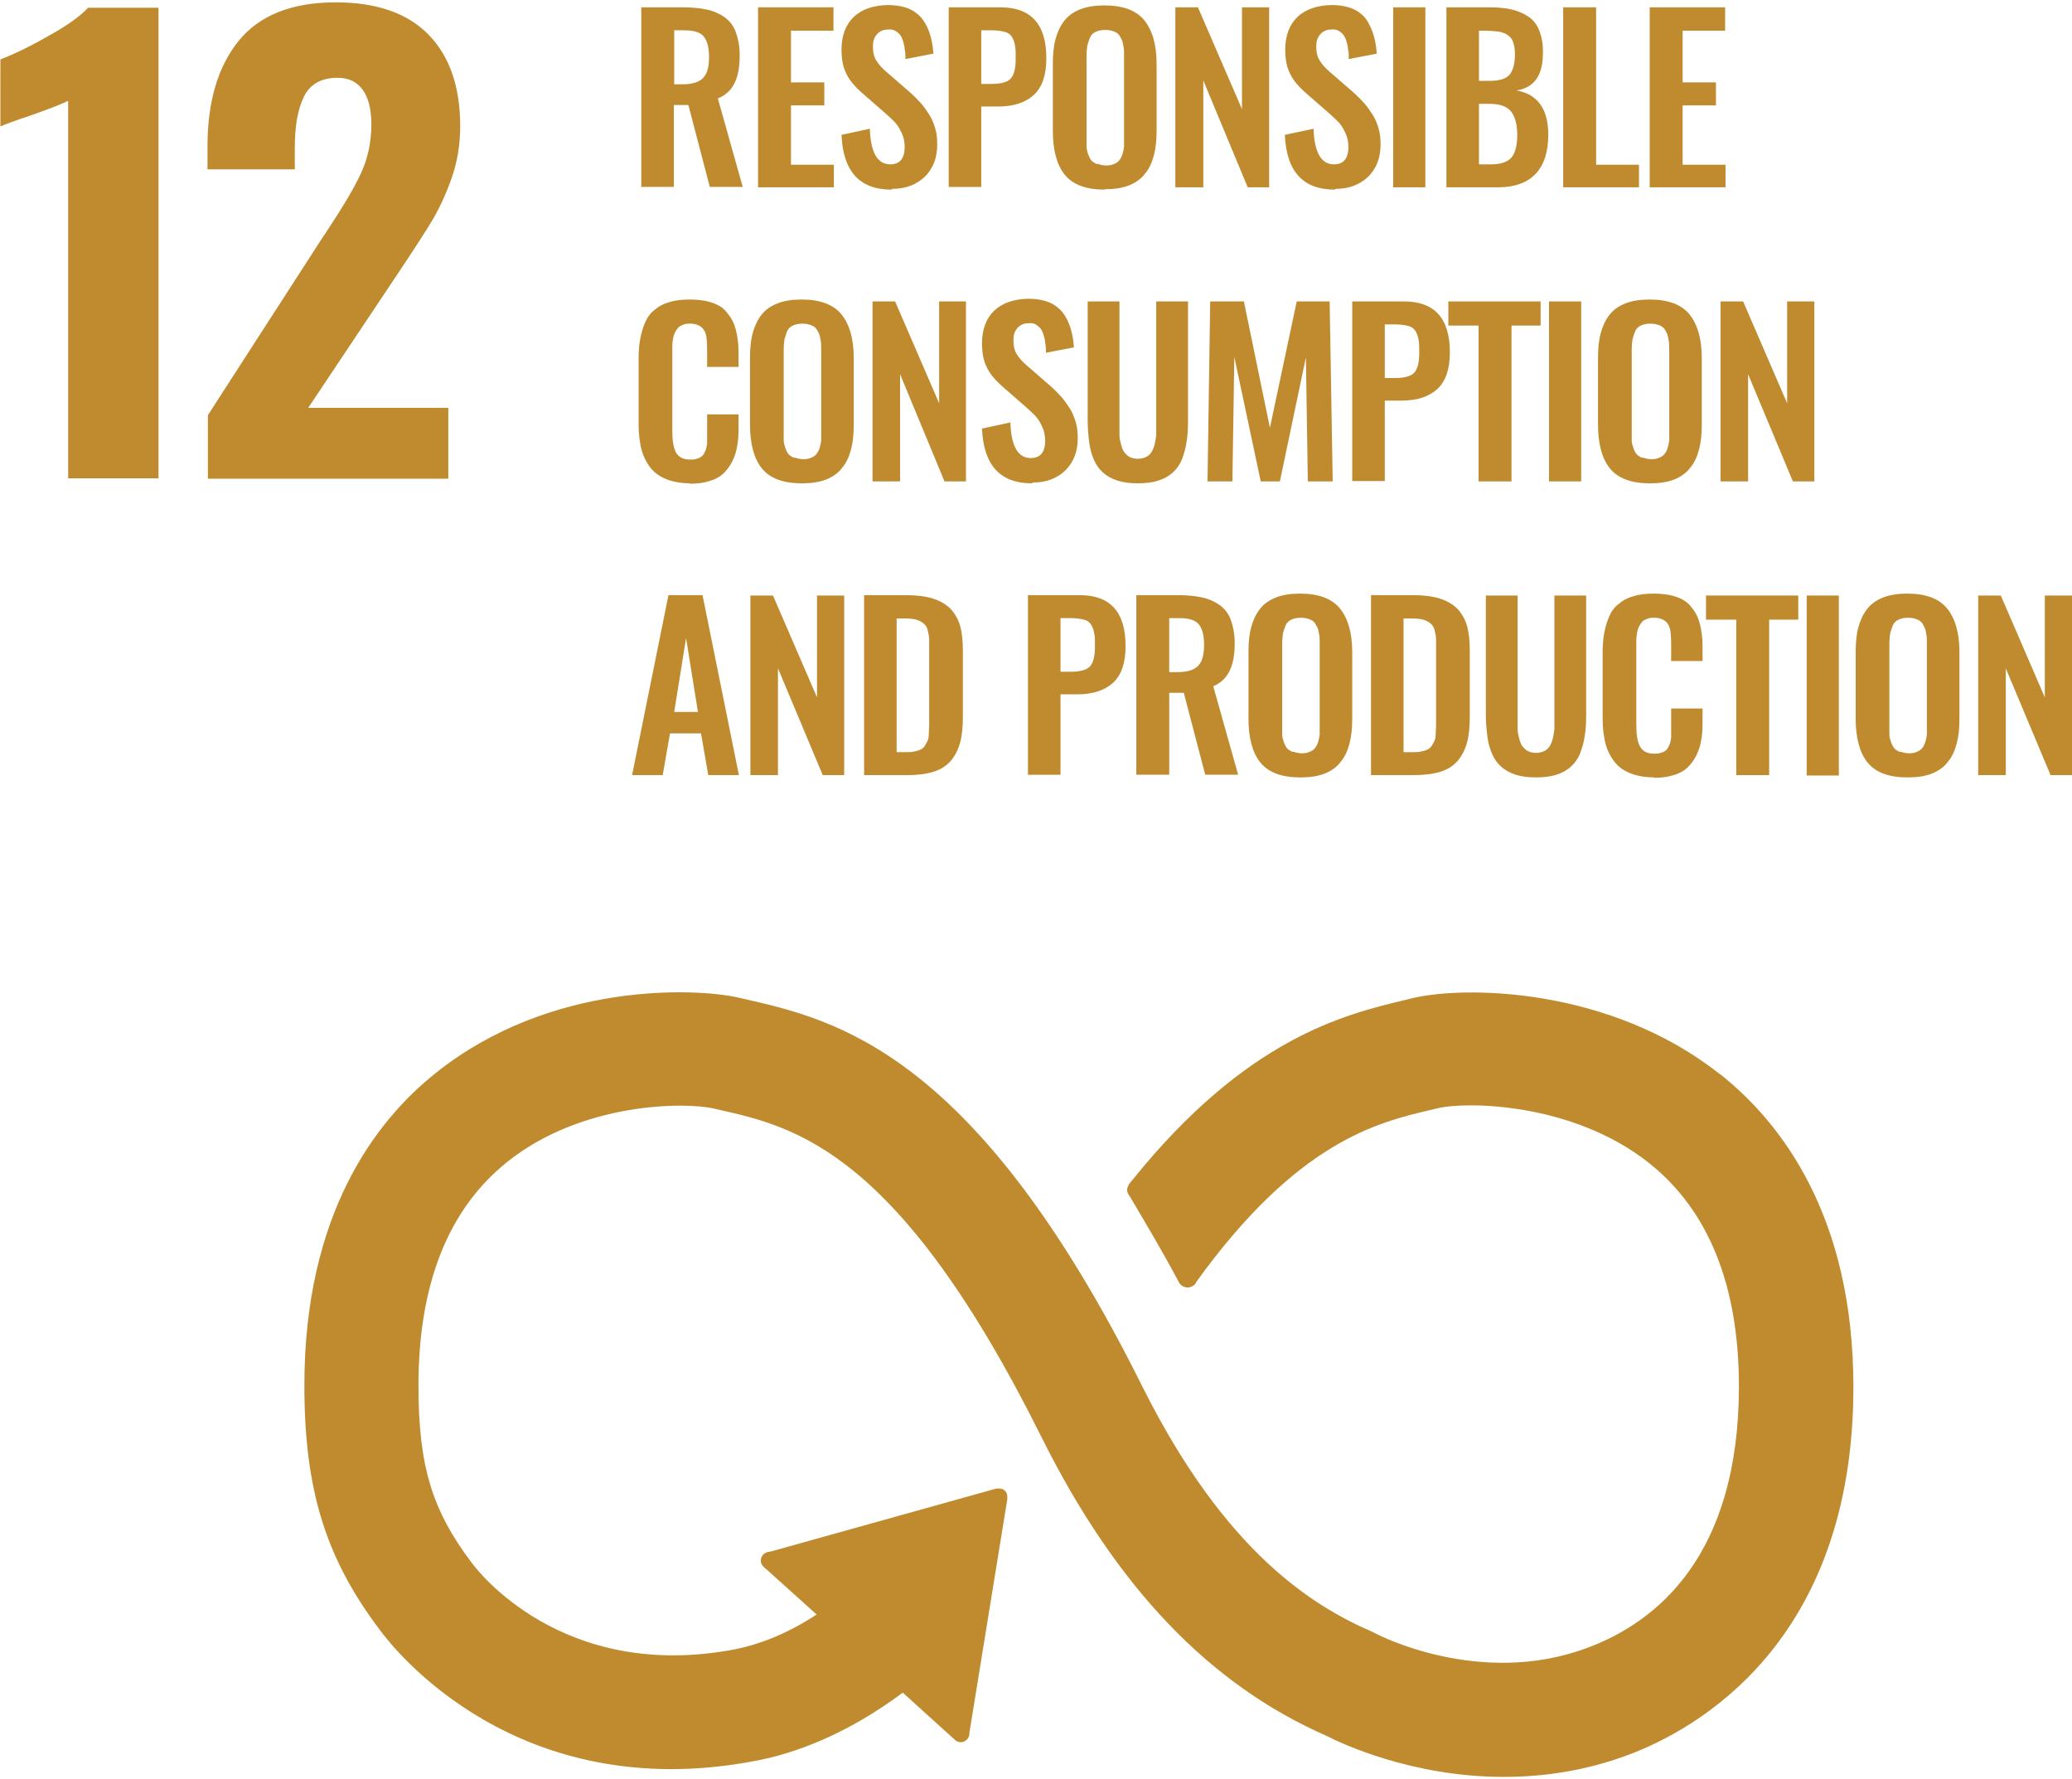 <?xml version="1.0" encoding="UTF-8"?><svg id="b" xmlns="http://www.w3.org/2000/svg" viewBox="0 0 54.12 46.35" width="54px"><defs><style>.d{fill:#bf8b2e;}</style></defs><g id="c"><g><g><path class="d" d="M1.78,2.58c-.11,.06-.43,.19-.97,.38-.42,.14-.69,.24-.8,.29V1.5c.34-.13,.76-.33,1.25-.61,.49-.27,.84-.52,1.04-.74h1.84V12.44H1.78V2.58Z"/><path class="d" d="M5.43,10.79l2.97-4.6,.18-.27c.38-.58,.67-1.06,.85-1.45,.18-.39,.27-.82,.27-1.28,0-.39-.08-.7-.23-.9-.15-.21-.37-.31-.65-.31-.42,0-.72,.16-.88,.49-.16,.32-.24,.77-.24,1.34v.56h-2.28v-.61c0-1.15,.27-2.07,.81-2.74,.54-.67,1.39-1.01,2.54-1.01,1.06,0,1.87,.28,2.42,.84,.55,.56,.83,1.36,.83,2.39,0,.47-.07,.91-.21,1.32-.14,.41-.31,.78-.5,1.11-.19,.32-.49,.78-.89,1.38l-2.37,3.55h3.66v1.85H5.43v-1.65Z"/><path class="d" d="M17.61,2.15h.21c.25,0,.43-.05,.54-.16,.11-.11,.16-.29,.16-.55s-.05-.43-.14-.54c-.09-.11-.26-.16-.51-.16h-.26v1.42Zm-.86,2.69V.14h1.08c.25,0,.46,.02,.64,.06,.18,.04,.33,.11,.46,.2,.13,.1,.23,.22,.29,.39s.1,.36,.1,.6c0,.29-.04,.54-.13,.72-.09,.19-.23,.32-.44,.41l.65,2.31h-.86l-.56-2.14h-.38v2.14h-.86Z"/></g><polygon class="d" points="19.8 4.84 19.8 .14 21.77 .14 21.77 .75 20.66 .75 20.66 2.1 21.53 2.1 21.53 2.7 20.66 2.7 20.66 4.25 21.78 4.25 21.78 4.84 19.8 4.84"/><g><path class="d" d="M23.28,4.9c-.83,0-1.26-.48-1.3-1.43l.74-.16c.02,.62,.2,.93,.53,.93,.13,0,.23-.04,.29-.12,.06-.08,.09-.19,.09-.32s-.02-.25-.07-.36c-.05-.11-.1-.2-.16-.27-.06-.07-.15-.15-.27-.26l-.62-.54c-.18-.16-.32-.32-.4-.49-.09-.17-.13-.38-.13-.64,0-.36,.11-.65,.32-.85,.21-.2,.51-.3,.88-.31,.17,0,.32,.02,.46,.06,.13,.04,.24,.1,.33,.18,.09,.07,.16,.17,.22,.28,.06,.11,.1,.23,.13,.35s.05,.25,.06,.4l-.73,.14c0-.09,0-.18-.02-.25,0-.07-.02-.14-.04-.21-.02-.07-.05-.13-.08-.17-.03-.04-.08-.08-.13-.11-.06-.03-.12-.04-.19-.03-.13,0-.22,.05-.29,.13-.07,.08-.1,.18-.1,.31,0,.15,.03,.28,.09,.37,.06,.1,.15,.2,.28,.31l.61,.53c.1,.09,.19,.18,.27,.27,.08,.09,.15,.19,.22,.3,.07,.11,.12,.23,.16,.37,.04,.13,.05,.28,.05,.42,0,.34-.11,.62-.32,.83-.22,.21-.5,.32-.85,.32"/><path class="d" d="M25.64,2.14h.27c.24,0,.41-.05,.49-.14,.09-.1,.13-.27,.13-.53,0-.15,0-.26-.02-.34-.01-.08-.04-.15-.08-.22-.04-.06-.1-.11-.19-.13-.08-.02-.19-.04-.33-.04h-.28v1.39Zm-.86,2.7V.14h1.35c.8,0,1.2,.44,1.2,1.33,0,.44-.11,.76-.33,.96-.22,.2-.53,.3-.93,.3h-.44v2.1h-.86Z"/><path class="d" d="M28.68,4.23c.06,.02,.13,.04,.21,.04s.15-.01,.21-.04c.06-.02,.11-.06,.14-.1,.03-.04,.06-.09,.08-.16,.02-.06,.03-.13,.04-.19,0-.06,0-.14,0-.23V1.42c0-.11,0-.21-.02-.28-.01-.08-.03-.15-.07-.21-.03-.07-.08-.12-.15-.15-.07-.03-.15-.05-.25-.05s-.19,.02-.25,.05c-.07,.03-.12,.08-.15,.15-.03,.07-.05,.14-.07,.21-.01,.08-.02,.17-.02,.28V3.55c0,.09,0,.17,0,.23,0,.06,.02,.13,.04,.19,.02,.06,.05,.12,.08,.16,.03,.04,.08,.07,.14,.1m.21,.67c-.48,0-.83-.13-1.04-.39-.21-.26-.31-.65-.31-1.15V1.62c0-.25,.02-.47,.07-.65,.05-.18,.12-.34,.23-.48,.1-.13,.24-.23,.42-.3s.39-.1,.63-.1c.48,0,.83,.13,1.04,.39,.21,.26,.32,.64,.32,1.14v1.73c0,.25-.02,.46-.07,.65-.05,.19-.12,.35-.23,.48-.1,.14-.25,.24-.42,.31-.18,.07-.39,.1-.63,.1"/></g><polygon class="d" points="30.7 4.84 30.7 .14 31.29 .14 32.44 2.8 32.44 .14 33.15 .14 33.15 4.84 32.59 4.84 31.43 2.05 31.43 4.84 30.7 4.84"/><path class="d" d="M34.86,4.9c-.83,0-1.26-.48-1.3-1.43l.75-.16c.02,.62,.2,.93,.53,.93,.13,0,.23-.04,.29-.12,.06-.08,.09-.19,.09-.32s-.02-.25-.07-.36c-.05-.11-.1-.2-.16-.27-.06-.07-.15-.15-.27-.26l-.62-.54c-.18-.16-.32-.32-.4-.49-.09-.17-.13-.38-.13-.64,0-.36,.11-.65,.32-.85,.21-.2,.51-.3,.88-.31,.17,0,.32,.02,.46,.06,.13,.04,.24,.1,.33,.18,.09,.07,.16,.17,.21,.28,.06,.11,.1,.23,.13,.35,.03,.12,.05,.25,.06,.4l-.73,.14c0-.09,0-.18-.02-.25,0-.07-.02-.14-.04-.21-.02-.07-.05-.13-.08-.17-.03-.04-.08-.08-.13-.11-.06-.03-.12-.04-.19-.03-.13,0-.22,.05-.29,.13-.07,.08-.1,.18-.1,.31,0,.15,.03,.28,.09,.37,.06,.1,.15,.2,.28,.31l.61,.53c.1,.09,.19,.18,.27,.27,.08,.09,.15,.19,.22,.3,.07,.11,.12,.23,.16,.37,.04,.13,.05,.28,.05,.42,0,.34-.11,.62-.32,.83-.22,.21-.5,.32-.85,.32"/><rect class="d" x="36.39" y=".14" width=".84" height="4.7"/><path class="d" d="M38.64,4.24h.31c.25,0,.43-.06,.53-.18,.1-.12,.15-.32,.15-.59s-.06-.49-.17-.62c-.11-.13-.3-.19-.56-.19h-.27v1.57Zm0-2.18h.27c.25,0,.42-.05,.52-.16,.09-.11,.14-.29,.14-.54,0-.13-.02-.24-.05-.32-.03-.08-.08-.14-.16-.19-.07-.04-.16-.07-.25-.08-.09-.01-.21-.02-.36-.02h-.12v1.31Zm-.86,2.78V.14h1.15c.22,0,.41,.02,.57,.06,.16,.04,.3,.1,.43,.19,.13,.09,.22,.21,.28,.37,.06,.16,.1,.35,.09,.58,0,.58-.23,.9-.69,.97,.28,.05,.48,.17,.62,.36,.14,.19,.21,.46,.21,.8,0,.45-.11,.78-.33,1.02-.22,.23-.55,.35-.98,.35h-1.35Z"/><polygon class="d" points="40.83 4.84 40.83 .14 41.69 .14 41.69 4.25 42.81 4.25 42.81 4.84 40.83 4.84"/><polygon class="d" points="43.09 4.84 43.09 .14 45.06 .14 45.06 .75 43.95 .75 43.95 2.1 44.82 2.1 44.82 2.7 43.95 2.7 43.95 4.25 45.07 4.25 45.07 4.84 43.09 4.84"/><g><path class="d" d="M18.02,12.57c-.2,0-.38-.03-.54-.08-.15-.05-.28-.12-.38-.21-.1-.09-.18-.2-.25-.34s-.11-.28-.13-.43c-.03-.15-.04-.33-.04-.52v-1.64c0-.2,.01-.38,.04-.54,.03-.16,.07-.3,.13-.44,.06-.14,.14-.25,.25-.33,.1-.09,.23-.16,.38-.2,.15-.05,.33-.07,.54-.07,.23,0,.43,.03,.6,.09,.17,.06,.3,.15,.39,.28,.1,.12,.17,.26,.21,.42,.04,.16,.07,.35,.07,.57v.4h-.82v-.4c0-.23-.01-.39-.04-.47-.05-.16-.17-.24-.36-.26h-.04c-.07,0-.13,0-.19,.03-.05,.02-.1,.04-.13,.08-.03,.04-.06,.08-.08,.12-.02,.04-.04,.1-.05,.16-.01,.07-.02,.13-.02,.19,0,.06,0,.13,0,.21v1.99c0,.28,.03,.47,.1,.59,.07,.12,.19,.18,.37,.18,.06,0,.11,0,.16-.02,.05-.01,.09-.03,.12-.05,.03-.02,.06-.05,.08-.09,.02-.04,.04-.08,.05-.11,.01-.03,.02-.08,.03-.15,0-.06,0-.11,0-.16,0-.04,0-.1,0-.18v-.42h.82v.38c0,.18-.01,.33-.04,.47-.02,.14-.07,.27-.13,.39-.06,.12-.14,.22-.23,.31-.09,.08-.21,.15-.36,.19-.15,.05-.32,.07-.51,.07"/><path class="d" d="M20.77,11.9c.06,.02,.13,.04,.21,.04s.15-.01,.21-.04c.06-.02,.11-.06,.14-.1,.03-.04,.06-.09,.08-.16,.02-.06,.03-.13,.04-.19,0-.06,0-.14,0-.23v-2.13c0-.11,0-.21-.02-.28-.01-.08-.03-.15-.07-.21-.03-.07-.08-.12-.15-.15-.07-.03-.15-.05-.25-.05s-.19,.02-.25,.05c-.07,.03-.12,.08-.15,.15-.03,.07-.05,.14-.07,.21-.01,.08-.02,.17-.02,.28v2.13c0,.09,0,.17,0,.23,0,.06,.02,.13,.04,.19,.02,.06,.05,.12,.08,.16,.03,.04,.08,.07,.14,.1m.21,.67c-.48,0-.83-.13-1.04-.39-.21-.26-.31-.65-.31-1.15v-1.73c0-.25,.02-.47,.07-.65,.05-.18,.12-.34,.23-.48,.1-.13,.24-.23,.42-.3s.39-.1,.63-.1c.48,0,.83,.13,1.04,.39,.21,.26,.32,.64,.32,1.14v1.73c0,.25-.02,.46-.07,.65-.05,.19-.12,.35-.23,.48-.1,.14-.25,.24-.42,.31-.18,.07-.39,.1-.63,.1"/></g><polygon class="d" points="22.79 12.52 22.79 7.82 23.38 7.82 24.53 10.48 24.53 7.82 25.23 7.82 25.23 12.52 24.67 12.52 23.51 9.72 23.51 12.52 22.79 12.52"/><g><path class="d" d="M26.95,12.57c-.83,0-1.26-.48-1.3-1.43l.74-.16c.02,.62,.2,.93,.53,.93,.13,0,.23-.04,.29-.12,.06-.08,.09-.19,.09-.32s-.02-.25-.07-.36c-.05-.11-.1-.2-.16-.27-.06-.07-.15-.15-.27-.26l-.62-.54c-.18-.16-.32-.32-.4-.49-.09-.17-.13-.38-.13-.64,0-.36,.11-.65,.32-.85,.21-.2,.51-.3,.88-.31,.17,0,.32,.02,.46,.06,.13,.04,.24,.1,.33,.18,.09,.07,.16,.17,.22,.28,.06,.11,.1,.23,.13,.35s.05,.25,.06,.4l-.73,.14c0-.09,0-.18-.02-.25,0-.07-.02-.14-.04-.21-.02-.07-.05-.13-.08-.17-.03-.04-.08-.08-.13-.11-.06-.03-.12-.04-.19-.03-.13,0-.22,.05-.29,.13-.07,.08-.1,.18-.1,.31,0,.15,.03,.28,.09,.37,.06,.1,.15,.2,.28,.31l.61,.53c.1,.09,.19,.18,.27,.27,.08,.09,.15,.19,.22,.3,.07,.11,.12,.23,.16,.37,.04,.13,.05,.28,.05,.42,0,.34-.11,.62-.32,.83-.22,.21-.5,.32-.85,.32"/><path class="d" d="M29.74,12.57c-.21,0-.39-.02-.55-.07-.15-.05-.28-.12-.38-.21-.1-.09-.18-.2-.24-.34-.06-.14-.1-.29-.12-.45-.02-.16-.04-.35-.04-.56v-3.12h.83v3.21c0,.11,0,.2,0,.28,0,.08,.02,.16,.04,.24,.02,.09,.05,.15,.08,.2,.04,.05,.08,.09,.14,.13,.06,.03,.14,.05,.22,.05s.16-.02,.22-.05c.06-.03,.11-.08,.14-.13,.03-.05,.06-.12,.08-.2,.02-.09,.03-.17,.04-.24,0-.08,0-.17,0-.28v-3.21h.83v3.12c0,.21-.01,.4-.04,.56-.02,.16-.07,.31-.12,.45-.06,.14-.14,.25-.24,.34-.1,.09-.22,.16-.38,.21-.15,.05-.34,.07-.54,.07"/></g><polygon class="d" points="31.54 12.52 31.61 7.82 32.49 7.82 33.17 11.12 33.87 7.82 34.73 7.82 34.81 12.52 34.16 12.52 34.11 9.28 33.43 12.52 32.93 12.52 32.24 9.27 32.19 12.52 31.54 12.52"/><path class="d" d="M36.18,9.82h.27c.24,0,.41-.05,.49-.14,.09-.1,.13-.27,.13-.53,0-.15,0-.26-.02-.34-.01-.08-.04-.15-.08-.22-.04-.06-.1-.11-.19-.13-.08-.02-.19-.04-.33-.04h-.28v1.39Zm-.86,2.7V7.82h1.35c.8,0,1.2,.44,1.2,1.33,0,.44-.11,.76-.33,.96-.22,.2-.53,.3-.93,.3h-.44v2.1h-.86Z"/><polygon class="d" points="38.62 12.52 38.62 8.45 37.83 8.45 37.83 7.82 40.24 7.82 40.24 8.45 39.48 8.45 39.48 12.52 38.62 12.52"/><rect class="d" x="40.46" y="7.82" width=".84" height="4.7"/><path class="d" d="M42.92,11.9c.06,.02,.13,.04,.21,.04s.15-.01,.21-.04c.06-.02,.11-.06,.14-.1,.03-.04,.06-.09,.08-.16,.02-.06,.03-.13,.04-.19,0-.06,0-.14,0-.23v-2.13c0-.11,0-.21-.02-.28-.01-.08-.03-.15-.07-.21-.03-.07-.08-.12-.15-.15-.07-.03-.15-.05-.25-.05s-.19,.02-.25,.05c-.07,.03-.12,.08-.15,.15-.03,.07-.05,.14-.07,.21-.01,.08-.02,.17-.02,.28v2.13c0,.09,0,.17,0,.23,0,.06,.02,.13,.04,.19,.02,.06,.05,.12,.08,.16s.08,.07,.14,.1m.21,.67c-.48,0-.83-.13-1.04-.39-.21-.26-.31-.65-.31-1.15v-1.73c0-.25,.02-.47,.07-.65,.05-.18,.12-.34,.23-.48,.1-.13,.24-.23,.42-.3,.18-.07,.39-.1,.63-.1,.48,0,.83,.13,1.04,.39,.21,.26,.32,.64,.32,1.14v1.73c0,.25-.02,.46-.07,.65-.05,.19-.12,.35-.23,.48-.1,.14-.25,.24-.42,.31-.18,.07-.39,.1-.63,.1"/><polygon class="d" points="44.94 12.52 44.94 7.82 45.53 7.82 46.68 10.48 46.68 7.82 47.39 7.82 47.39 12.52 46.83 12.52 45.66 9.72 45.66 12.52 44.94 12.52"/><path class="d" d="M17.6,18.54h.63l-.31-1.93-.31,1.93Zm-1.09,1.65l.95-4.7h.89l.95,4.7h-.8l-.19-1.09h-.81l-.19,1.09h-.81Z"/><polygon class="d" points="19.6 20.19 19.6 15.5 20.19 15.5 21.34 18.16 21.34 15.5 22.05 15.5 22.05 20.19 21.49 20.19 20.32 17.4 20.32 20.19 19.6 20.19"/><g><path class="d" d="M23.43,19.59h.24c.09,0,.16,0,.22-.02,.06-.01,.12-.03,.16-.05,.04-.02,.08-.05,.11-.1,.03-.05,.05-.09,.07-.13,.02-.04,.03-.1,.03-.18s.01-.15,.01-.21c0-.06,0-.14,0-.25v-1.72c0-.11,0-.2,0-.27,0-.07-.01-.14-.03-.21-.01-.07-.03-.12-.06-.16-.03-.04-.06-.07-.11-.1-.05-.03-.1-.05-.17-.07-.07-.01-.15-.02-.25-.02h-.23v3.48Zm-.86,.6v-4.7h1.09c.28,0,.52,.03,.71,.09,.19,.06,.34,.15,.46,.27,.11,.12,.2,.27,.25,.45,.05,.18,.07,.4,.07,.66v1.69c0,.27-.02,.5-.07,.68-.05,.19-.13,.35-.24,.48-.11,.13-.26,.23-.45,.29-.19,.06-.42,.09-.69,.09h-1.13Z"/><path class="d" d="M27.71,17.49h.27c.24,0,.41-.05,.49-.14,.09-.1,.13-.27,.13-.53,0-.15,0-.26-.02-.34-.01-.08-.04-.15-.08-.22-.04-.06-.1-.11-.19-.13-.08-.02-.19-.04-.33-.04h-.28v1.39Zm-.86,2.7v-4.7h1.35c.8,0,1.2,.44,1.2,1.33,0,.44-.11,.76-.33,.96-.22,.2-.53,.3-.93,.3h-.44v2.1h-.86Z"/><path class="d" d="M30.54,17.5h.21c.25,0,.43-.05,.54-.16,.11-.11,.16-.29,.16-.55s-.05-.43-.14-.54c-.09-.11-.26-.16-.51-.16h-.26v1.42Zm-.86,2.69v-4.7h1.08c.25,0,.46,.02,.64,.06,.18,.04,.33,.11,.46,.2,.13,.1,.23,.22,.29,.39s.1,.36,.1,.6c0,.29-.04,.54-.13,.72-.09,.19-.23,.32-.43,.41l.65,2.31h-.86l-.56-2.14h-.38v2.14h-.86Z"/><path class="d" d="M33.79,19.58c.06,.02,.13,.04,.21,.04s.15-.01,.21-.04c.06-.02,.11-.06,.14-.1,.03-.04,.06-.09,.08-.16,.02-.06,.03-.13,.04-.19,0-.06,0-.14,0-.23v-2.13c0-.11,0-.21-.02-.28-.01-.08-.03-.15-.07-.21-.03-.07-.08-.12-.15-.15-.07-.03-.15-.05-.25-.05s-.19,.02-.25,.05c-.07,.03-.12,.08-.15,.15-.03,.07-.05,.14-.07,.21-.01,.08-.02,.17-.02,.28v2.13c0,.09,0,.17,0,.23,0,.06,.02,.13,.04,.19,.02,.06,.05,.12,.08,.16s.08,.07,.14,.1m.21,.67c-.48,0-.83-.13-1.04-.39-.21-.26-.31-.65-.31-1.15v-1.73c0-.25,.02-.47,.07-.65,.05-.18,.12-.34,.23-.48,.1-.13,.24-.23,.42-.3,.18-.07,.39-.1,.63-.1,.48,0,.83,.13,1.04,.39,.21,.26,.32,.64,.32,1.14v1.73c0,.25-.02,.46-.07,.65-.05,.19-.12,.35-.23,.48-.1,.14-.25,.24-.42,.31-.18,.07-.39,.1-.63,.1"/><path class="d" d="M36.67,19.59h.24c.09,0,.16,0,.22-.02,.06-.01,.12-.03,.16-.05,.04-.02,.08-.05,.11-.1,.03-.05,.05-.09,.07-.13,.02-.04,.03-.1,.03-.18s.01-.15,.01-.21c0-.06,0-.14,0-.25v-1.72c0-.11,0-.2,0-.27,0-.07-.01-.14-.03-.21-.01-.07-.03-.12-.06-.16-.03-.04-.06-.07-.11-.1-.05-.03-.1-.05-.17-.07-.07-.01-.15-.02-.25-.02h-.23v3.48Zm-.86,.6v-4.7h1.09c.28,0,.52,.03,.71,.09,.19,.06,.34,.15,.46,.27,.11,.12,.2,.27,.25,.45,.05,.18,.07,.4,.07,.66v1.69c0,.27-.02,.5-.07,.68-.05,.19-.13,.35-.24,.48-.11,.13-.26,.23-.45,.29-.19,.06-.42,.09-.69,.09h-1.13Z"/><path class="d" d="M40.14,20.25c-.21,0-.39-.02-.55-.07-.15-.05-.28-.12-.38-.21-.1-.09-.18-.2-.24-.34-.06-.14-.1-.29-.12-.45-.02-.16-.04-.35-.04-.56v-3.12h.83v3.21c0,.11,0,.2,0,.28,0,.08,.02,.16,.04,.24,.02,.09,.05,.15,.08,.2,.04,.05,.08,.09,.14,.13,.06,.03,.14,.05,.22,.05s.16-.02,.22-.05c.06-.03,.11-.08,.14-.13,.03-.05,.06-.12,.08-.2,.02-.08,.03-.17,.04-.24,0-.08,0-.17,0-.28v-3.21h.83v3.12c0,.21-.01,.4-.04,.56-.02,.16-.07,.31-.12,.45-.06,.14-.14,.25-.24,.34-.1,.09-.22,.16-.38,.21-.15,.05-.34,.07-.54,.07"/><path class="d" d="M43.2,20.25c-.2,0-.38-.03-.54-.08-.15-.05-.28-.12-.38-.21-.1-.09-.18-.2-.25-.34s-.11-.28-.13-.43c-.03-.15-.04-.33-.04-.52v-1.64c0-.2,.01-.38,.04-.54,.03-.16,.07-.3,.13-.44,.06-.14,.14-.25,.25-.33,.1-.09,.23-.16,.38-.2,.15-.05,.33-.07,.54-.07,.23,0,.43,.03,.6,.09,.17,.06,.3,.15,.39,.28,.1,.12,.17,.26,.21,.42,.04,.16,.07,.35,.07,.57v.4h-.82v-.4c0-.23-.01-.39-.04-.47-.05-.16-.17-.24-.36-.26h-.04c-.07,0-.13,0-.19,.03-.05,.02-.1,.04-.13,.08-.03,.04-.06,.08-.08,.12-.02,.04-.04,.1-.05,.16-.01,.07-.02,.13-.02,.19,0,.06,0,.13,0,.21v1.99c0,.28,.03,.47,.1,.59,.07,.12,.19,.18,.37,.18,.06,0,.11,0,.16-.02,.05-.01,.09-.03,.12-.05,.03-.02,.06-.05,.08-.09,.02-.04,.04-.08,.05-.11,.01-.03,.02-.08,.03-.15,0-.06,0-.11,0-.16,0-.04,0-.1,0-.18v-.42h.82v.38c0,.18-.01,.33-.04,.47-.02,.14-.07,.27-.13,.39-.06,.12-.14,.22-.23,.31-.09,.08-.21,.15-.36,.19-.15,.05-.32,.07-.51,.07"/></g><polygon class="d" points="45.35 20.19 45.35 16.13 44.56 16.13 44.56 15.5 46.97 15.5 46.97 16.13 46.21 16.13 46.21 20.19 45.35 20.19"/><rect class="d" x="47.19" y="15.5" width=".84" height="4.7"/><path class="d" d="M49.65,19.58c.06,.02,.13,.04,.21,.04s.15-.01,.21-.04c.06-.02,.11-.06,.14-.1,.03-.04,.06-.09,.08-.16,.02-.06,.03-.13,.04-.19,0-.06,0-.14,0-.23v-2.13c0-.11,0-.21-.02-.28-.01-.08-.03-.15-.07-.21-.03-.07-.08-.12-.15-.15-.07-.03-.15-.05-.25-.05s-.19,.02-.25,.05c-.07,.03-.12,.08-.15,.15-.03,.07-.05,.14-.07,.21-.01,.08-.02,.17-.02,.28v2.13c0,.09,0,.17,0,.23,0,.06,.02,.13,.04,.19,.02,.06,.05,.12,.08,.16,.03,.04,.08,.07,.14,.1m.21,.67c-.48,0-.83-.13-1.04-.39-.21-.26-.31-.65-.31-1.15v-1.73c0-.25,.02-.47,.07-.65,.05-.18,.12-.34,.23-.48,.1-.13,.24-.23,.42-.3s.39-.1,.63-.1c.48,0,.83,.13,1.04,.39,.21,.26,.32,.64,.32,1.14v1.73c0,.25-.02,.46-.07,.65-.05,.19-.12,.35-.23,.48-.1,.14-.25,.24-.42,.31-.18,.07-.39,.1-.63,.1"/><polygon class="d" points="51.67 20.19 51.67 15.5 52.26 15.5 53.41 18.16 53.41 15.5 54.12 15.5 54.12 20.19 53.56 20.19 52.39 17.4 52.39 20.19 51.67 20.19"/><path class="d" d="M44.91,27.99c-2.86-2.26-6.65-2.31-8.04-1.97l-.16,.04c-1.6,.38-4.15,1-7.13,4.7-.02,.02-.03,.04-.05,.06l-.04,.05s-.05,.09-.05,.14c0,.04,.01,.09,.03,.12l.07,.11c.37,.63,.85,1.43,1.24,2.17,0,0,0,.01,.01,.02,.04,.08,.13,.14,.23,.14,.07,0,.13-.03,.18-.07,.02-.02,.04-.05,.05-.08,2.64-3.66,4.72-4.16,6.13-4.49l.17-.04c.73-.18,3.51-.16,5.51,1.42,1.56,1.23,2.36,3.2,2.36,5.84,0,4.43-2.15,6.16-3.96,6.83-2.8,1.05-5.48-.35-5.5-.36l-.12-.06c-1.54-.67-3.83-2.06-6-6.4-4.36-8.76-8.01-9.58-10.42-10.13l-.13-.03c-1.1-.25-4.91-.43-7.91,1.97-1.57,1.25-3.43,3.68-3.43,8.16,0,2.73,.56,4.53,2,6.42,.32,.43,3.54,4.58,9.79,3.38,1-.19,2.35-.67,3.84-1.78l1.37,1.24c.09,.08,.23,.07,.31-.02,.04-.04,.06-.1,.06-.15v-.02l.99-6.1v-.07c0-.06-.02-.12-.07-.16-.04-.04-.09-.05-.15-.05h-.04s-.06,.01-.06,.01l-5.84,1.63-.11,.02s-.08,.03-.11,.07c-.08,.09-.08,.23,.02,.32l.07,.06,1.31,1.18c-.84,.55-1.58,.8-2.14,.91-4.52,.86-6.74-2.1-6.83-2.21l-.03-.04c-1.05-1.38-1.4-2.55-1.4-4.64,0-2.65,.78-4.61,2.32-5.84,1.95-1.56,4.65-1.57,5.41-1.39l.13,.03c1.98,.45,4.69,1.06,8.42,8.56,1.94,3.89,4.37,6.44,7.42,7.78,.39,.2,2.24,1.08,4.65,1.08,1.01,0,2.11-.15,3.24-.57,1.77-.66,5.89-2.92,5.89-9.61,0-4.47-1.89-6.91-3.48-8.17"/></g></g></svg>